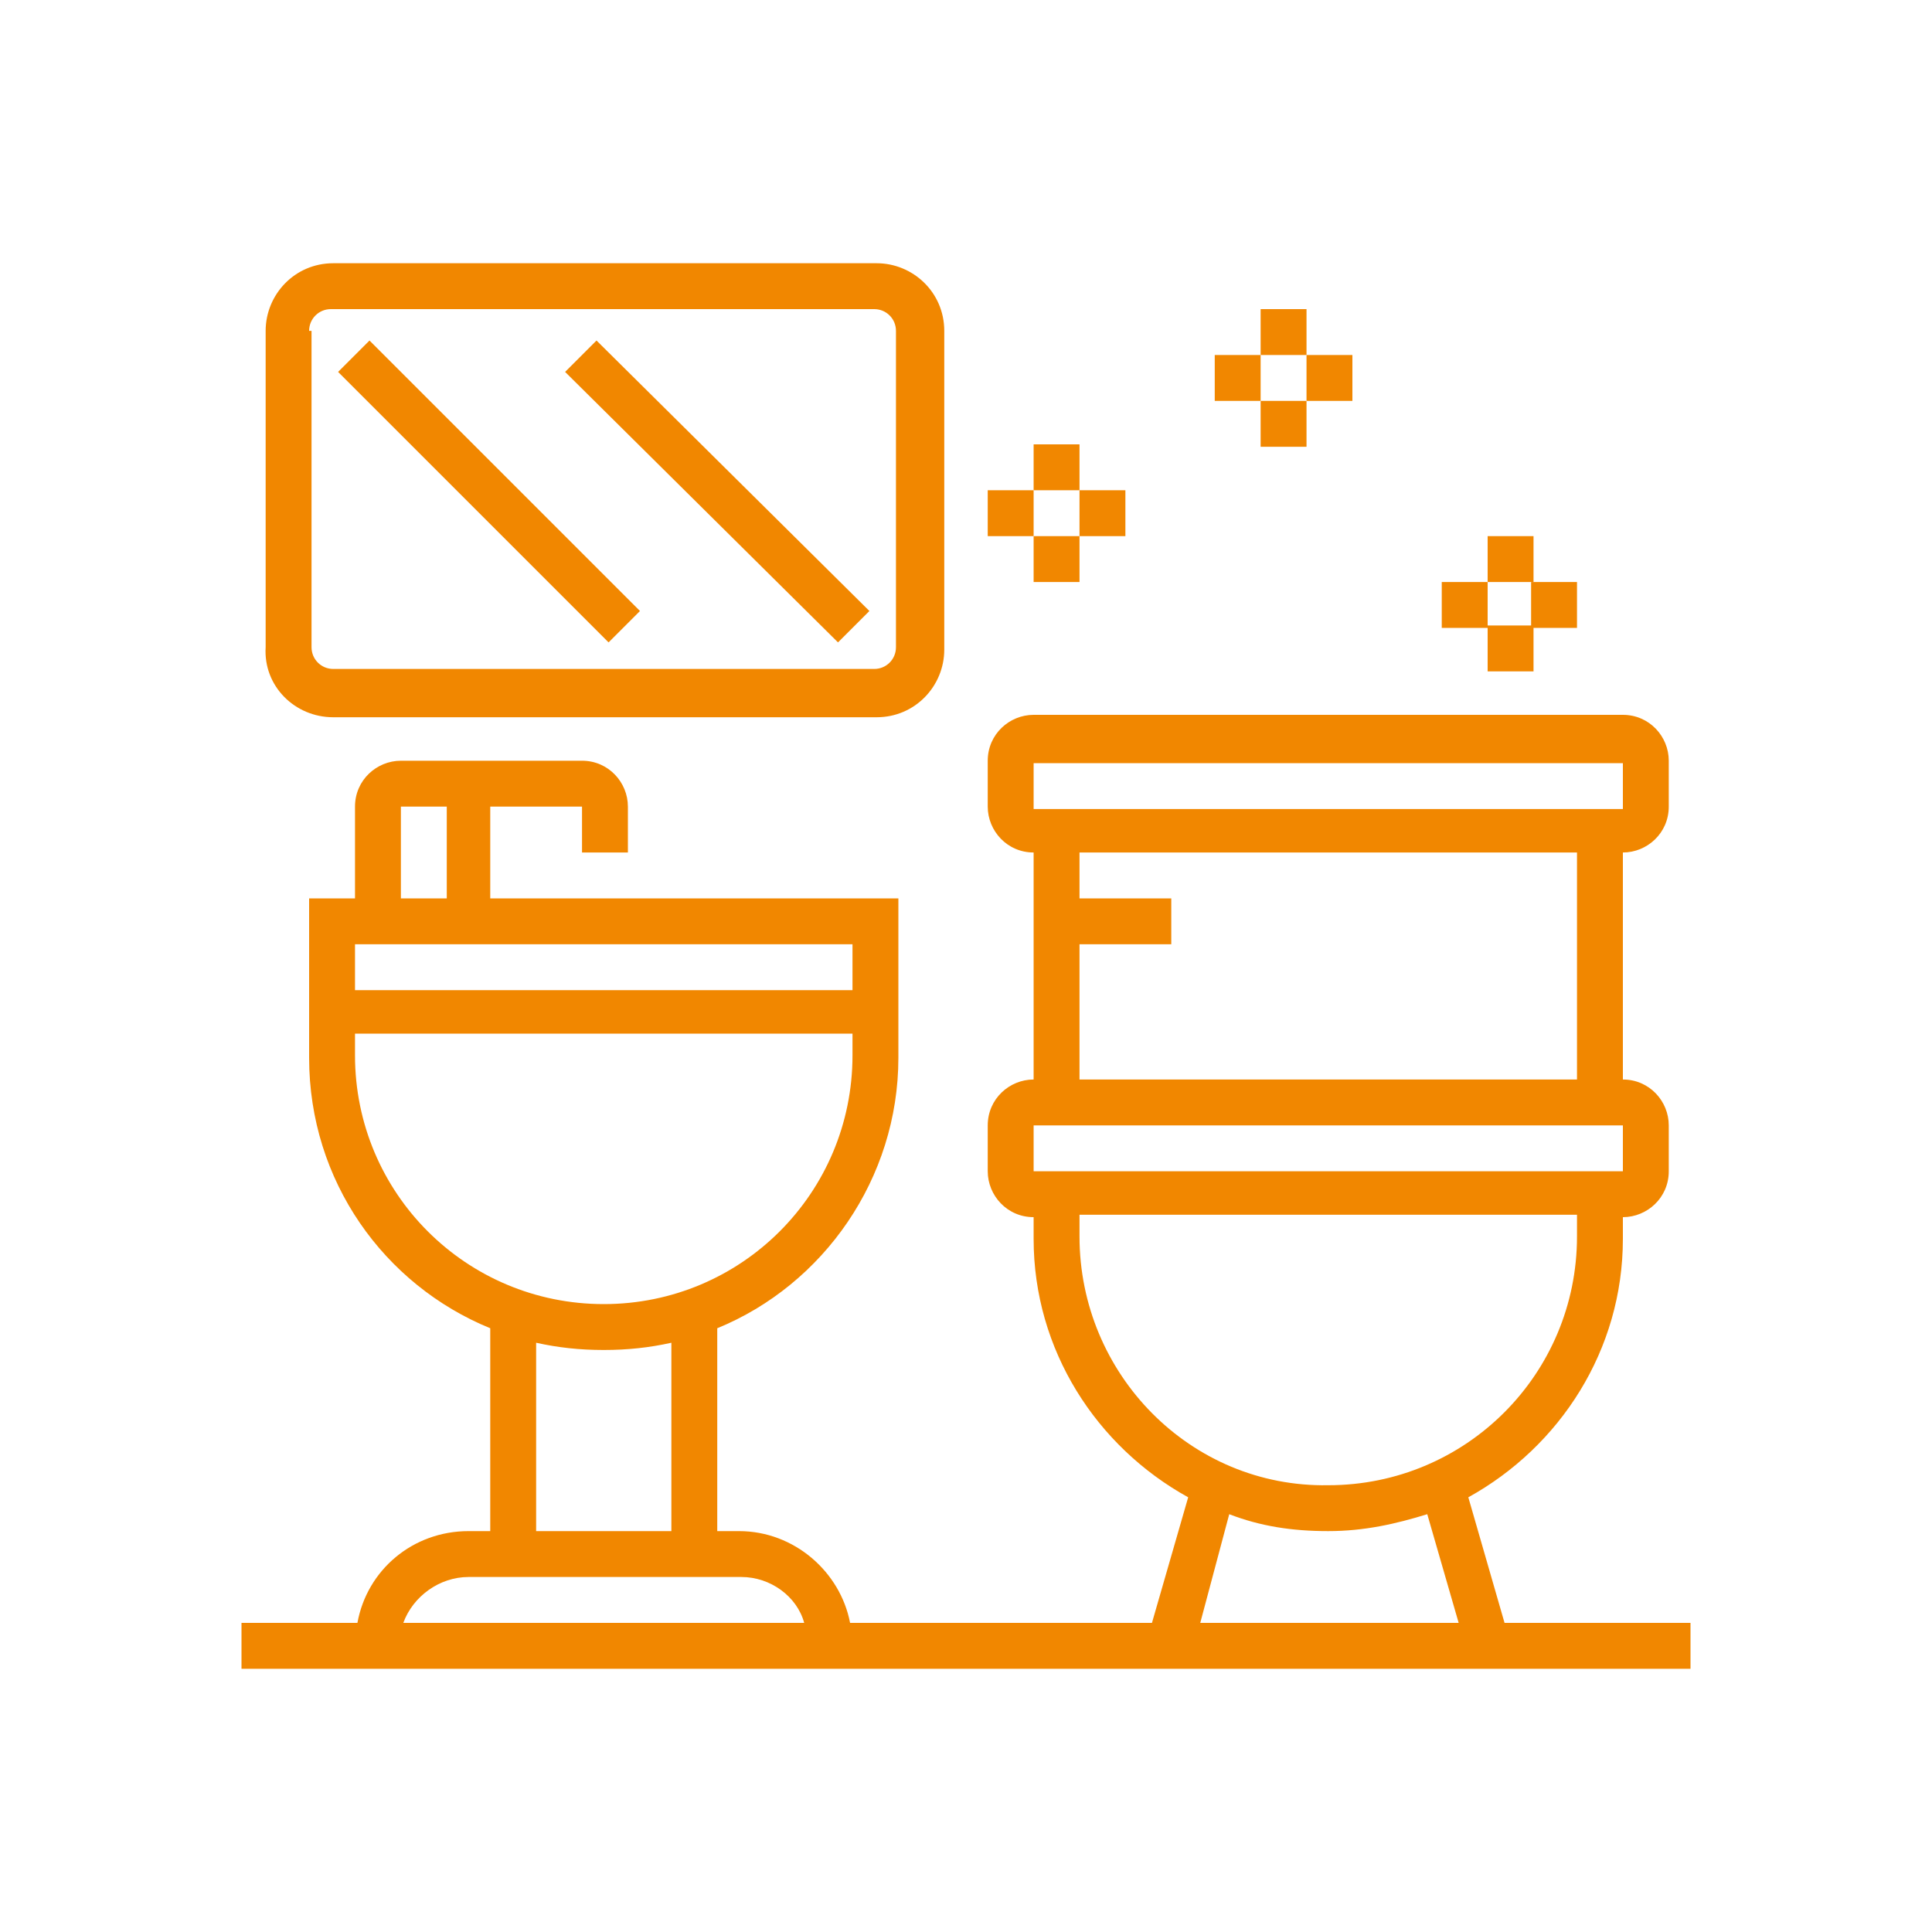 <?xml version="1.0" encoding="utf-8"?>
<!-- Generator: Adobe Illustrator 19.2.1, SVG Export Plug-In . SVG Version: 6.00 Build 0)  -->
<svg version="1.1" id="Layer_1" xmlns="http://www.w3.org/2000/svg" xmlns:xlink="http://www.w3.org/1999/xlink" x="0px" y="0px"
	 width="80px" height="80px" viewBox="0 0 80 80" style="enable-background:new 0 0 80 80;" xml:space="preserve">
<style type="text/css">
	.st0{fill:#F18700;}
</style>
<g>
	<path class="st0" d="M62.3,67.2L60.8,62c3.8-2.1,6.4-6.1,6.4-10.7v-0.9c1,0,1.9-0.8,1.9-1.9v-1.9c0-1-0.8-1.9-1.9-1.9v-9.4
		c1,0,1.9-0.8,1.9-1.9v-1.9c0-1-0.8-1.9-1.9-1.9H42.8c-1,0-1.9,0.8-1.9,1.9v1.9c0,1,0.8,1.9,1.9,1.9v9.4c-1,0-1.9,0.8-1.9,1.9v1.9
		c0,1,0.8,1.9,1.9,1.9v0.9c0,4.6,2.6,8.6,6.4,10.7l-1.5,5.2H35.2c-0.4-2.1-2.3-3.8-4.6-3.8h-0.9V55c4.4-1.8,7.5-6.2,7.5-11.2v-6.6
		H20.3v-3.8h3.8v1.9H26v-1.9c0-1-0.8-1.9-1.9-1.9h-7.5c-1,0-1.9,0.8-1.9,1.9v3.8h-1.9v6.6c0,5.1,3.1,9.4,7.5,11.2v8.4h-0.9
		c-2.3,0-4.2,1.6-4.6,3.8H10v1.9h60v-1.9C70,67.2,62.3,67.2,62.3,67.2z M42.8,31.6h24.4v1.9H42.8V31.6z M44.7,39.1h3.8v-1.9h-3.8
		v-1.9h20.6v9.4H44.7V39.1z M42.8,46.6h24.4v1.9H42.8V46.6z M44.7,51.2v-0.9h20.6v0.9c0,5.7-4.6,10.3-10.3,10.3
		C49.3,61.6,44.7,56.9,44.7,51.2L44.7,51.2z M50.9,62.7c1.3,0.5,2.6,0.7,4.1,0.7s2.8-0.3,4.1-0.7l1.3,4.5H49.7L50.9,62.7z
		 M16.6,33.4h1.9v3.8h-1.9V33.4z M35.3,39.1V41H14.7v-1.9H35.3z M14.7,43.7v-0.9h20.6v0.9C35.3,49.4,30.7,54,25,54
		S14.7,49.4,14.7,43.7L14.7,43.7z M22.2,55.6c0.9,0.2,1.8,0.3,2.8,0.3s1.9-0.1,2.8-0.3v7.8h-5.6C22.2,63.4,22.2,55.6,22.2,55.6z
		 M19.4,65.3h11.3c1.2,0,2.3,0.8,2.6,1.9H16.7C17.1,66.1,18.2,65.3,19.4,65.3L19.4,65.3z"/>
	<path class="st0" d="M13.8,29.7h22.5c1.6,0,2.8-1.3,2.8-2.8V13.7c0-1.6-1.3-2.8-2.8-2.8H13.8c-1.6,0-2.8,1.3-2.8,2.8v13.1
		C10.9,28.4,12.2,29.7,13.8,29.7L13.8,29.7z M12.8,13.7c0-0.5,0.4-0.9,0.9-0.9h22.5c0.5,0,0.9,0.4,0.9,0.9v13.1
		c0,0.5-0.4,0.9-0.9,0.9H13.8c-0.5,0-0.9-0.4-0.9-0.9V13.7H12.8z"/>
	<path class="st0" d="M14,15.4l1.3-1.3l11.2,11.2l-1.3,1.3L14,15.4z"/>
	<path class="st0" d="M23.4,15.4l1.3-1.3L36,25.3l-1.3,1.3L23.4,15.4z"/>
	<rect x="42.8" y="18.4" class="st0" width="1.9" height="1.9"/>
	<rect x="42.8" y="22.2" class="st0" width="1.9" height="1.9"/>
	<rect x="44.7" y="20.3" class="st0" width="1.9" height="1.9"/>
	<rect x="40.9" y="20.3" class="st0" width="1.9" height="1.9"/>
	<rect x="52.2" y="12.8" class="st0" width="1.9" height="1.9"/>
	<rect x="52.2" y="16.6" class="st0" width="1.9" height="1.9"/>
	<rect x="54.1" y="14.7" class="st0" width="1.9" height="1.9"/>
	<rect x="50.3" y="14.7" class="st0" width="1.9" height="1.9"/>
	<rect x="61.6" y="22.2" class="st0" width="1.9" height="1.9"/>
	<rect x="61.6" y="25.9" class="st0" width="1.9" height="1.9"/>
	<rect x="63.4" y="24.1" class="st0" width="1.9" height="1.9"/>
	<rect x="59.7" y="24.1" class="st0" width="1.9" height="1.9"/>
</g>
</svg>
